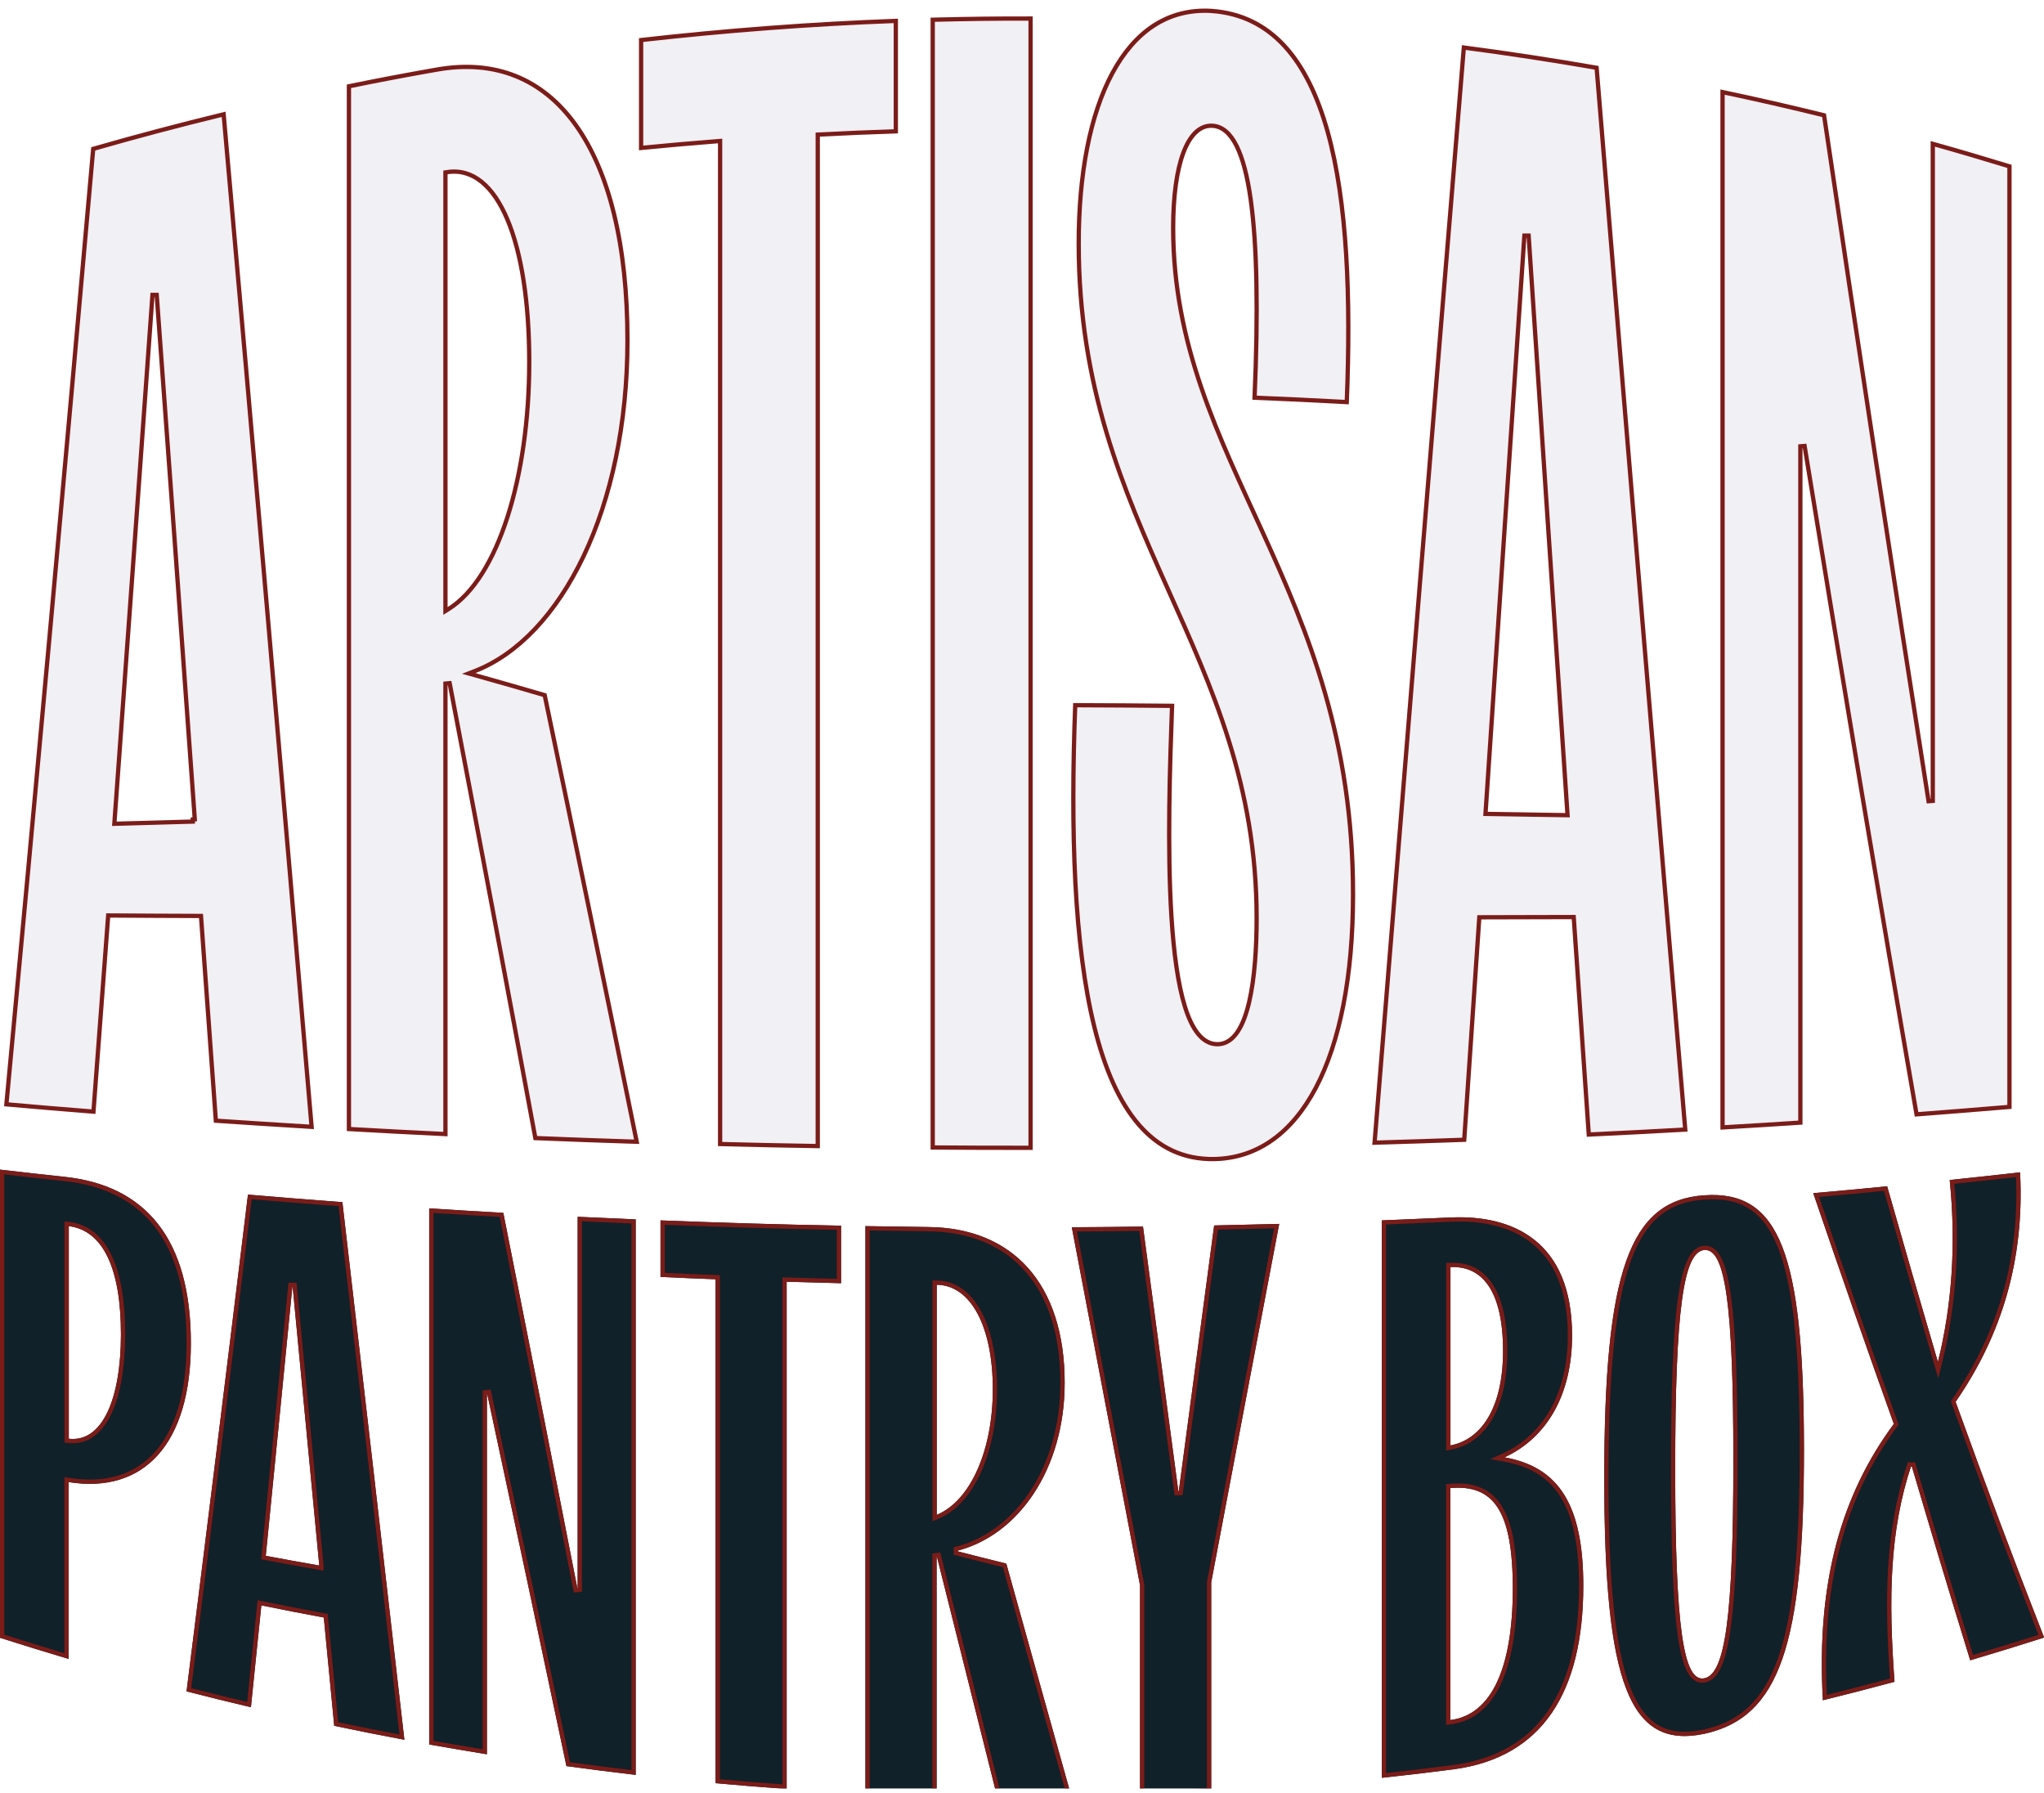<svg xmlns="http://www.w3.org/2000/svg" fill="none" viewBox="0 0 480 421" height="421" width="480">
<g clip-path="url(#clip0_12350_1049)">
<g filter="url(#filter0_d_12350_1049)">
<path fill="#102129" d="M0 272.668C4.977 273.25 9.954 273.805 14.931 274.333C34.227 276.289 44.846 289.004 44.819 313.455C44.819 337.007 33.854 348.875 16.129 346.047V387.574C10.726 385.961 5.35 384.323 0 382.604C0 345.968 0 309.305 0 272.668ZM28.398 311.34C28.398 295.982 24.246 286.942 16.155 285.938V335.87C24.087 336.769 28.398 326.381 28.398 311.34Z"></path>
<path fill="#102129" d="M58.233 278.536C65.606 279.171 73.005 279.752 80.404 280.307C85.248 321.808 90.091 363.916 94.962 406.553C89.453 405.522 83.97 404.438 78.487 403.275C77.662 394.79 76.864 386.305 76.039 377.846C71.142 376.948 66.245 375.996 61.374 374.992C60.549 383.001 59.751 390.957 58.925 398.914C53.869 397.724 48.838 396.482 43.808 395.187C48.599 357.096 53.416 318.186 58.233 278.51V278.536ZM74.974 365.608C72.872 343.509 70.769 321.57 68.693 299.789C66.591 321.147 64.515 342.346 62.412 363.361C66.591 364.154 70.796 364.894 74.974 365.634V365.608Z"></path>
<path fill="#102129" d="M100.764 281.761C106.566 282.131 112.368 282.501 118.197 282.818C123.999 311.974 129.828 341.527 135.656 371.344V283.744C140.181 283.955 144.732 284.166 149.283 284.352V414.8C143.854 414.166 138.424 413.479 133.021 412.738C126.793 383.16 120.539 353.871 114.338 324.98V409.963C109.813 409.223 105.315 408.456 100.791 407.663V281.761H100.764Z"></path>
<path fill="#102129" d="M168.047 298.414C163.735 298.255 159.423 298.07 155.112 297.859V284.589C169.218 285.145 183.35 285.567 197.509 285.832V299.339C193.251 299.234 188.993 299.128 184.734 298.996C184.734 338.699 184.734 378.401 184.734 418.104C179.172 417.708 173.609 417.259 168.047 416.756V298.414Z"></path>
<path fill="#102129" d="M203.258 285.938C208.182 286.017 213.106 286.096 218.003 286.149C237.751 286.334 250.021 299.419 250.021 322.733C250.021 342.981 239.162 358.603 224.577 362.224C228.489 363.229 232.401 364.233 236.314 365.185C241.424 383.477 246.507 401.769 251.617 419.955C245.815 420.034 239.987 420.061 234.185 420.008C229.447 401.108 224.71 382.181 219.946 363.255V419.77C214.383 419.638 208.794 419.426 203.232 419.162V285.911L203.258 285.938ZM233.147 324.266C233.147 309.543 227.983 299.789 219.972 299.709V353.739C227.983 350.435 233.147 338.408 233.147 324.266Z"></path>
<path fill="#102129" d="M267.693 370.154C262.37 342.267 257.02 314.248 251.697 286.202C257.26 286.175 262.849 286.123 268.411 286.043C271.206 306.926 273.974 327.755 276.769 348.558C279.563 327.597 282.331 306.661 285.126 285.779C290.209 285.673 295.319 285.541 300.403 285.409C295.08 313.349 289.757 341.421 284.434 369.599C284.434 386.014 284.434 402.403 284.434 418.818C278.871 419.135 273.309 419.4 267.719 419.585V370.207L267.693 370.154Z"></path>
<path fill="#102129" d="M324.489 284.589C329.919 284.378 335.348 284.14 340.777 283.902C355.096 283.268 369.176 289.347 369.176 311.604C369.176 325.376 363.373 335.579 353.313 340.232C366.195 342.531 371.81 351.572 371.81 370.392C371.81 395.425 362.149 410.677 341.469 413.479C335.827 414.219 330.158 414.88 324.489 415.488C324.489 371.846 324.489 328.205 324.489 284.589ZM352.967 315.252C352.967 301.11 348.017 295.189 340.618 295.559C340.618 309.516 340.618 323.473 340.618 337.43C347.697 336.108 352.967 328.812 352.967 315.252ZM355.256 371.027C355.256 352.682 350.678 346.576 340.591 347.448C340.591 365.608 340.591 383.767 340.591 401.927C350.146 400.738 355.256 389.9 355.256 371.027Z"></path>
<path fill="#102129" d="M376.734 344.99C376.734 296.405 382.723 279.858 400.235 278.695C417.907 277.479 423.603 292.361 423.63 338.355C423.63 384.296 417.907 401.293 400.235 405.152C382.723 408.853 376.734 393.521 376.734 344.99ZM407.049 340.945C407.049 304.256 405.132 291.145 400.235 291.541C395.338 291.938 393.395 305.577 393.395 342.875C393.395 380.146 395.311 393.098 400.235 392.12C405.132 391.142 407.049 377.608 407.049 340.945Z"></path>
<path fill="#102129" d="M448.861 342.056C443.671 357.651 443.484 373.511 444.895 392.94C439.306 394.447 433.69 395.9 428.074 397.275C426.504 369.493 432.439 349.034 444.735 332.381C438.454 314.856 432.146 296.775 425.812 278.193C431.614 277.69 437.39 277.162 443.165 276.58C447.157 290.59 451.123 304.362 455.089 317.843C458.362 304.652 459.4 290.273 457.856 275.1C463.366 274.518 468.875 273.937 474.384 273.302C475.422 293.445 470.286 311.234 459.24 327.2C466.187 346.444 473.133 364.947 480.027 382.552C474.251 384.402 468.476 386.173 462.674 387.891C458.069 373.009 453.492 357.704 448.861 342.029V342.056Z"></path>
<path stroke="#7B1C19" d="M203.731 286.444C208.494 286.521 213.258 286.598 217.997 286.649H217.998C227.758 286.741 235.618 290.016 241.044 296.101C246.475 302.192 249.52 311.159 249.521 322.732C249.521 342.823 238.755 358.189 224.456 361.739L224.452 362.709C228.269 363.689 232.089 364.669 235.91 365.601C240.935 383.587 245.934 401.575 250.959 419.462C245.504 419.533 240.028 419.556 234.575 419.51C229.869 400.735 225.163 381.934 220.431 363.133L219.445 363.255V419.255C214.215 419.126 208.963 418.929 203.731 418.684V286.444ZM340.8 284.401C347.893 284.087 354.855 285.441 360.035 289.561C365.196 293.665 368.676 300.587 368.676 311.604C368.676 325.231 362.946 335.227 353.104 339.778L351.661 340.444L353.226 340.724C359.555 341.854 364.041 344.623 366.967 349.379C369.909 354.163 371.311 361.019 371.311 370.393C371.31 382.853 368.904 392.811 363.982 399.989C359.073 407.149 351.622 411.597 341.404 412.982C335.95 413.698 330.471 414.338 324.989 414.929V285.068C330.26 284.862 335.53 284.632 340.799 284.401H340.8ZM101.291 282.295C106.778 282.645 112.268 282.993 117.781 283.295C123.558 312.327 129.362 341.752 135.165 371.439L136.156 371.344V284.267C140.349 284.462 144.566 284.658 148.783 284.831V414.236C143.66 413.634 138.537 412.986 133.438 412.29C127.233 382.828 121.003 353.654 114.826 324.875L113.838 324.979V409.373C109.649 408.685 105.481 407.975 101.291 407.242V282.295ZM58.668 279.074C65.748 279.681 72.851 280.24 79.954 280.773C84.757 321.922 89.558 363.668 94.387 405.935C89.225 404.964 84.087 403.947 78.949 402.86C78.137 394.504 77.349 386.13 76.536 377.798L76.5 377.423L76.129 377.354C71.235 376.456 66.341 375.506 61.475 374.502L60.934 374.391L60.877 374.94C60.071 382.762 59.29 390.526 58.485 398.294C53.762 397.179 49.06 396.018 44.359 394.811C49.112 357.021 53.889 318.425 58.668 279.074ZM400.27 279.193C404.616 278.894 408.169 279.589 411.071 281.456C413.975 283.325 416.291 286.407 418.084 291.003C421.569 299.934 423.024 314.412 423.124 336.222L423.13 338.355C423.13 361.325 421.696 376.983 418.087 387.37C416.286 392.554 413.951 396.399 411.003 399.184C408.242 401.791 404.919 403.492 400.935 404.477L400.129 404.663C395.823 405.573 392.3 405.297 389.417 403.7C386.531 402.101 384.201 399.131 382.383 394.476C378.736 385.138 377.234 369.263 377.234 344.989C377.234 320.696 378.735 304.492 382.389 294.227C384.212 289.105 386.559 285.497 389.491 283.099C392.418 280.704 395.971 279.479 400.269 279.193H400.27ZM347.323 347.72C345.381 346.946 343.12 346.728 340.548 346.95L340.091 346.989V402.493L340.653 402.424C345.64 401.803 349.432 398.654 351.958 393.322C354.475 388.009 355.756 380.497 355.756 371.026C355.756 361.841 354.616 355.6 352.126 351.759C350.871 349.823 349.274 348.497 347.323 347.72ZM473.909 273.858C474.825 293.673 469.714 311.182 458.829 326.916L458.683 327.127L458.771 327.37C465.653 346.436 472.536 364.776 479.367 382.235C473.921 383.976 468.475 385.647 463.005 387.271C458.451 372.54 453.922 357.396 449.34 341.888L448.653 341.986L448.386 341.897C443.201 357.478 442.988 373.304 444.367 392.562C439.107 393.978 433.824 395.344 428.541 396.643C427.096 369.263 433.012 349.1 445.138 332.678L445.296 332.464L445.206 332.212C438.994 314.879 432.756 297.002 426.491 278.634C431.942 278.16 437.37 277.662 442.799 277.118C446.753 290.99 450.68 304.629 454.608 317.983L455.13 319.754L455.574 317.963C458.827 304.857 459.878 290.589 458.401 275.544C463.569 274.998 468.739 274.451 473.909 273.858ZM400.194 291.043C398.698 291.164 397.543 292.301 396.646 294.277C395.744 296.262 395.034 299.23 394.483 303.304C393.381 311.462 392.896 324.226 392.896 342.875C392.896 361.509 393.374 374.098 394.474 381.911C395.022 385.809 395.732 388.573 396.646 390.312C397.105 391.185 397.635 391.838 398.259 392.235C398.817 392.591 399.424 392.723 400.059 392.653L400.333 392.61C401.796 392.318 402.93 391.104 403.823 389.068C404.72 387.025 405.426 384.04 405.974 379.981C407.07 371.856 407.549 359.277 407.549 340.945C407.549 322.601 407.07 310.119 405.974 302.267C405.426 298.348 404.719 295.534 403.813 293.712C402.905 291.885 401.717 290.92 400.194 291.043ZM0.5 273.229C5.293 273.787 10.085 274.321 14.878 274.83L14.881 274.831C24.425 275.799 31.766 279.417 36.727 285.767C41.698 292.127 44.333 301.294 44.319 313.454V313.455C44.319 325.167 41.591 333.88 36.748 339.311C31.926 344.717 24.936 346.946 16.207 345.554L15.629 345.461V386.901C10.561 385.386 5.519 383.846 0.5 382.237V273.229ZM68.195 299.739C66.093 321.098 64.017 342.298 61.914 363.312L61.869 363.767L62.318 363.853C66.501 364.646 70.709 365.387 74.887 366.127L75.475 366.23V365.584L75.472 365.561C73.369 343.462 71.266 321.522 69.19 299.741L68.195 299.739ZM219.473 354.486L220.163 354.201C224.331 352.482 227.699 348.523 230.021 343.269C232.346 338.007 233.646 331.393 233.646 324.266C233.646 316.855 232.349 310.646 230.005 306.261C227.657 301.867 224.222 299.251 219.978 299.209L219.473 299.204V354.486ZM349.981 299.684C347.715 296.328 344.455 294.866 340.593 295.06L340.118 295.084V338.031L340.71 337.921C348.145 336.533 353.467 328.907 353.467 315.252C353.467 308.138 352.225 303.005 349.981 299.684ZM15.655 336.316L16.099 336.367C18.204 336.606 20.084 336.092 21.704 334.938C23.314 333.792 24.645 332.03 25.703 329.797C27.817 325.337 28.898 318.895 28.898 311.34C28.898 303.627 27.858 297.442 25.763 293.041C23.658 288.619 20.469 285.969 16.217 285.441L15.655 285.372V336.316ZM268.22 370.088L268.17 369.99C262.889 342.322 257.581 314.523 252.3 286.698C257.518 286.672 262.757 286.621 267.975 286.548C270.749 307.283 273.498 327.967 276.273 348.625L277.264 348.624C280.04 327.803 282.789 307.01 285.564 286.268C290.301 286.168 295.059 286.047 299.795 285.924C294.511 313.663 289.227 341.533 283.942 369.507L283.934 369.553V418.345C278.703 418.64 273.472 418.887 268.22 419.065V370.088ZM168.547 297.932L168.065 297.914C163.914 297.761 159.763 297.584 155.611 297.382V285.108C169.385 285.647 183.185 286.06 197.01 286.321V298.826C192.922 298.725 188.836 298.623 184.75 298.496L184.234 298.479V417.565C179.005 417.189 173.776 416.767 168.547 416.298V297.932Z"></path>
</g>
<g filter="url(#filter1_d_12350_1049)">
<path fill="#F0F0F5" d="M21.425 32.574C31.885 29.56 42.398 26.785 52.964 24.221C59.857 101.75 66.777 181.526 73.723 263.152C65.872 262.676 58.047 262.174 50.222 261.645C49.051 245.547 47.907 229.529 46.736 213.59C39.763 213.563 32.816 213.537 25.87 213.484C24.725 228.921 23.554 244.305 22.41 259.584C15.251 259.029 8.091 258.421 0.958 257.786C7.745 185.359 14.585 110.156 21.425 32.547V32.574ZM45.245 190.434C42.265 148.854 39.284 107.803 36.303 67.281C33.322 109.046 30.341 150.282 27.387 190.936C33.322 190.751 39.284 190.592 45.272 190.434H45.245Z"></path>
<path fill="#F0F0F5" d="M81.468 17.85C88.415 16.423 95.361 15.101 102.334 13.885C130.307 8.81 147.873 32.679 147.846 77.986C147.846 117.372 132.356 148.035 111.65 156.071C117.212 157.63 122.775 159.216 128.337 160.855C135.603 195.588 142.869 230.903 150.135 266.641C141.858 266.377 133.554 266.086 125.303 265.743C118.57 229.45 111.836 193.659 105.102 158.529V264.844C97.198 264.474 89.32 264.051 81.442 263.602V17.85H81.468ZM123.786 82.982C123.786 54.857 116.44 37.147 105.102 38.918V140.581C116.44 133.47 123.786 110.024 123.786 82.982Z"></path>
<path fill="#F0F0F5" d="M168.606 31.649C162.431 32.124 156.23 32.679 150.055 33.288V6.96C170.282 4.66 190.563 3.127 210.87 2.387V29.322C204.749 29.508 198.627 29.772 192.532 30.089V267.646C184.548 267.514 176.563 267.355 168.606 267.144C168.606 188.636 168.606 110.156 168.606 31.649Z"></path>
<path fill="#F0F0F5" d="M218.535 2.149C226.52 1.937 234.504 1.832 242.515 1.858V268.042C234.531 268.042 226.52 268.042 218.535 267.963V2.149Z"></path>
<path fill="#F0F0F5" d="M252.043 163.102C259.948 163.128 267.853 163.181 275.757 163.26C274.746 190.883 272.963 242.851 285.951 242.719C292.817 242.64 294.601 227.176 294.601 213.616C294.601 151.18 252.815 122.764 252.815 55.148C252.815 22.503 263.541 -1.102 284.434 0.061C313.471 2.043 318.767 43.596 316.744 92.948C309.212 92.525 301.654 92.181 294.095 91.864C295.878 51.262 293.084 28.477 284.673 28.027C279.324 27.763 275.997 36.724 275.997 51.5C275.997 106.429 318.261 135.426 318.235 207.986C318.235 246.684 305.805 270.263 285.152 270.686C255.344 271.161 249.701 222.709 252.017 163.075L252.043 163.102Z"></path>
<path fill="#F0F0F5" d="M343.306 8.599C354.032 10 364.731 11.639 375.404 13.489C382.377 98.472 389.35 182.002 396.296 263.734C388.418 264.183 380.54 264.58 372.636 264.95C371.464 247.979 370.293 230.93 369.096 213.854C362.016 213.854 354.963 213.907 347.857 213.907C346.686 231.273 345.488 248.693 344.317 266.139C336.972 266.403 329.626 266.641 322.254 266.853C329.28 179.728 336.306 93.529 343.306 8.599ZM367.579 188.927C364.545 144.043 361.511 98.842 358.476 53.35C355.442 98.129 352.408 143.224 349.374 188.636C355.442 188.716 361.511 188.821 367.579 188.927Z"></path>
<path fill="#F0F0F5" d="M404.041 19.013C412.318 20.758 420.569 22.635 428.793 24.67C437.017 80.207 445.214 134.104 453.385 186.072V31.12C459.746 32.891 466.081 34.768 472.388 36.697V258.394C464.83 259.029 457.271 259.636 449.659 260.218C440.903 209.704 432.12 157.101 423.284 102.807V262.095C416.87 262.518 410.455 262.914 404.015 263.284V19.013H404.041Z"></path>
<path stroke="#7B1C19" d="M261.23 15.163C266.455 5.452 274.199 -0.007 284.4 0.559V0.56C291.527 1.046 297.184 3.955 301.649 8.81C306.124 13.676 309.417 20.516 311.755 28.876C316.402 45.487 317.243 67.951 316.264 92.421C309.062 92.02 301.838 91.69 294.615 91.386C295.48 71.317 295.222 55.604 293.701 44.818C292.935 39.386 291.845 35.163 290.392 32.258C288.942 29.357 287.066 27.655 284.699 27.528L284.698 27.527C281.671 27.378 279.375 29.855 277.86 33.95C276.33 38.084 275.496 44.085 275.496 51.5C275.496 79.094 286.12 100.179 296.671 123.339C307.226 146.506 317.748 171.816 317.735 207.985C317.735 227.292 314.633 242.771 308.996 253.456C303.369 264.125 295.241 269.979 285.142 270.186C277.849 270.301 272.046 267.434 267.451 262.131C262.84 256.808 259.438 249.019 257.024 239.301C252.222 219.976 251.369 193.211 252.497 163.604C260.078 163.63 267.659 163.681 275.24 163.756C274.736 177.54 274.066 197.175 275.106 213.43C275.632 221.654 276.597 229.049 278.259 234.393C279.089 237.062 280.104 239.259 281.355 240.792C282.535 242.24 283.95 243.122 285.618 243.212L285.956 243.219C287.893 243.196 289.426 242.079 290.614 240.325C291.796 238.579 292.679 236.147 293.337 233.337C294.654 227.71 295.101 220.409 295.101 213.616C295.101 182.279 284.608 159.475 274.164 136.121C263.721 112.766 253.316 88.841 253.316 55.148C253.316 38.867 255.991 24.898 261.23 15.163ZM242.015 2.357V267.541C234.361 267.541 226.686 267.539 219.035 267.466V2.636C226.687 2.437 234.339 2.337 242.015 2.357ZM210.37 28.838C204.406 29.022 198.443 29.281 192.506 29.59L192.032 29.614V267.136C184.381 267.008 176.731 266.856 169.106 266.655V31.108L168.568 31.15C162.572 31.612 156.551 32.149 150.555 32.736V7.407C170.451 5.156 190.398 3.647 210.37 2.906V28.838ZM343.76 9.163C354.177 10.531 364.569 12.124 374.937 13.916C381.885 98.589 388.833 181.818 395.754 263.263C388.211 263.691 380.668 264.071 373.1 264.427C371.94 247.618 370.781 230.732 369.595 213.819L369.562 213.354H369.096C365.555 213.354 362.021 213.367 358.485 213.38C354.948 213.393 351.409 213.407 347.857 213.407H347.39L347.359 213.873C346.198 231.089 345.01 248.36 343.849 265.655C336.84 265.906 329.83 266.133 322.797 266.336C329.794 179.58 336.789 93.743 343.76 9.163ZM102.424 14.377C116.223 11.873 127.414 16.497 135.184 27.334C142.982 38.209 147.359 55.382 147.346 77.986C147.346 97.617 143.485 115.054 137.061 128.57C130.633 142.094 121.663 151.648 111.469 155.604L110.071 156.147L111.515 156.552C116.98 158.084 122.444 159.643 127.908 161.251C135.112 195.688 142.315 230.695 149.518 266.12C141.584 265.865 133.629 265.586 125.722 265.259C119.012 229.099 112.303 193.439 105.593 158.435L104.603 158.529V264.319C97.034 263.963 89.488 263.558 81.942 263.129V18.264C87.891 17.044 93.842 15.903 99.809 14.839L102.42 14.378L102.424 14.377ZM404.515 19.625C412.484 21.311 420.428 23.119 428.347 25.075C436.555 80.496 444.736 134.284 452.891 186.15L453.885 186.072V31.779C459.909 33.464 465.91 35.241 471.888 37.067V257.934C464.633 258.541 457.377 259.125 450.073 259.685C441.343 209.31 432.587 156.859 423.778 102.727L422.783 102.808V261.626C416.702 262.026 410.62 262.402 404.515 262.754V19.625ZM52.517 24.845C59.377 102.008 66.262 181.396 73.175 262.617C65.664 262.161 58.176 261.68 50.689 261.175C49.529 245.224 48.395 229.349 47.235 213.553L47.2 213.091L46.737 213.09L36.295 213.047C32.819 213.03 29.346 213.01 25.873 212.983L25.405 212.98L25.371 213.447C24.239 228.715 23.081 243.93 21.948 259.045C15.125 258.514 8.302 257.936 1.502 257.332C8.263 185.173 15.076 110.261 21.89 32.961C32.048 30.039 42.257 27.342 52.517 24.845ZM36.802 67.244L35.804 67.245C32.823 109.009 29.842 150.245 26.888 190.899L26.848 191.453L27.403 191.436C33.336 191.251 39.297 191.092 45.285 190.934L45.278 190.431L45.744 190.398C42.764 148.818 39.783 107.767 36.802 67.244ZM357.978 53.316C354.944 98.095 351.909 143.191 348.875 188.604L348.84 189.13L349.367 189.137C355.434 189.216 361.501 189.321 367.57 189.427L368.115 189.437L368.077 188.894C365.043 144.01 362.009 98.809 358.975 53.317L357.978 53.316ZM113.119 40.712C110.736 38.78 108.011 37.958 105.026 38.424L104.603 38.49V141.484L105.368 141.004C111.188 137.354 115.907 129.576 119.172 119.408C122.445 109.219 124.286 96.544 124.286 82.982C124.286 68.888 122.447 57.354 119.156 49.545C117.511 45.64 115.489 42.633 113.119 40.712Z"></path>
</g>
</g>
<defs>
<filter color-interpolation-filters="sRGB" filterUnits="userSpaceOnUse" height="149.367" width="480.027" y="272.668" x="0" id="filter0_d_12350_1049">
<feFlood result="BackgroundImageFix" flood-opacity="0"></feFlood>
<feColorMatrix result="hardAlpha" values="0 0 0 0 0 0 0 0 0 0 0 0 0 0 0 0 0 0 127 0" type="matrix" in="SourceAlpha"></feColorMatrix>
<feOffset dy="2"></feOffset>
<feComposite operator="out" in2="hardAlpha"></feComposite>
<feColorMatrix values="0 0 0 0 0.482 0 0 0 0 0.11 0 0 0 0 0.098 0 0 0 1 0" type="matrix"></feColorMatrix>
<feBlend result="effect1_dropShadow_12350_1049" in2="BackgroundImageFix" mode="normal"></feBlend>
<feBlend result="shape" in2="effect1_dropShadow_12350_1049" in="SourceGraphic" mode="normal"></feBlend>
</filter>
<filter color-interpolation-filters="sRGB" filterUnits="userSpaceOnUse" height="272.669" width="471.43" y="0.02" x="0.958" id="filter1_d_12350_1049">
<feFlood result="BackgroundImageFix" flood-opacity="0"></feFlood>
<feColorMatrix result="hardAlpha" values="0 0 0 0 0 0 0 0 0 0 0 0 0 0 0 0 0 0 127 0" type="matrix" in="SourceAlpha"></feColorMatrix>
<feOffset dy="2"></feOffset>
<feComposite operator="out" in2="hardAlpha"></feComposite>
<feColorMatrix values="0 0 0 0 0.482 0 0 0 0 0.11 0 0 0 0 0.098 0 0 0 1 0" type="matrix"></feColorMatrix>
<feBlend result="effect1_dropShadow_12350_1049" in2="BackgroundImageFix" mode="normal"></feBlend>
<feBlend result="shape" in2="effect1_dropShadow_12350_1049" in="SourceGraphic" mode="normal"></feBlend>
</filter>
<clipPath id="clip0_12350_1049">
<rect transform="translate(0 0.034)" fill="white" height="420" width="480"></rect>
</clipPath>
</defs>
</svg>
